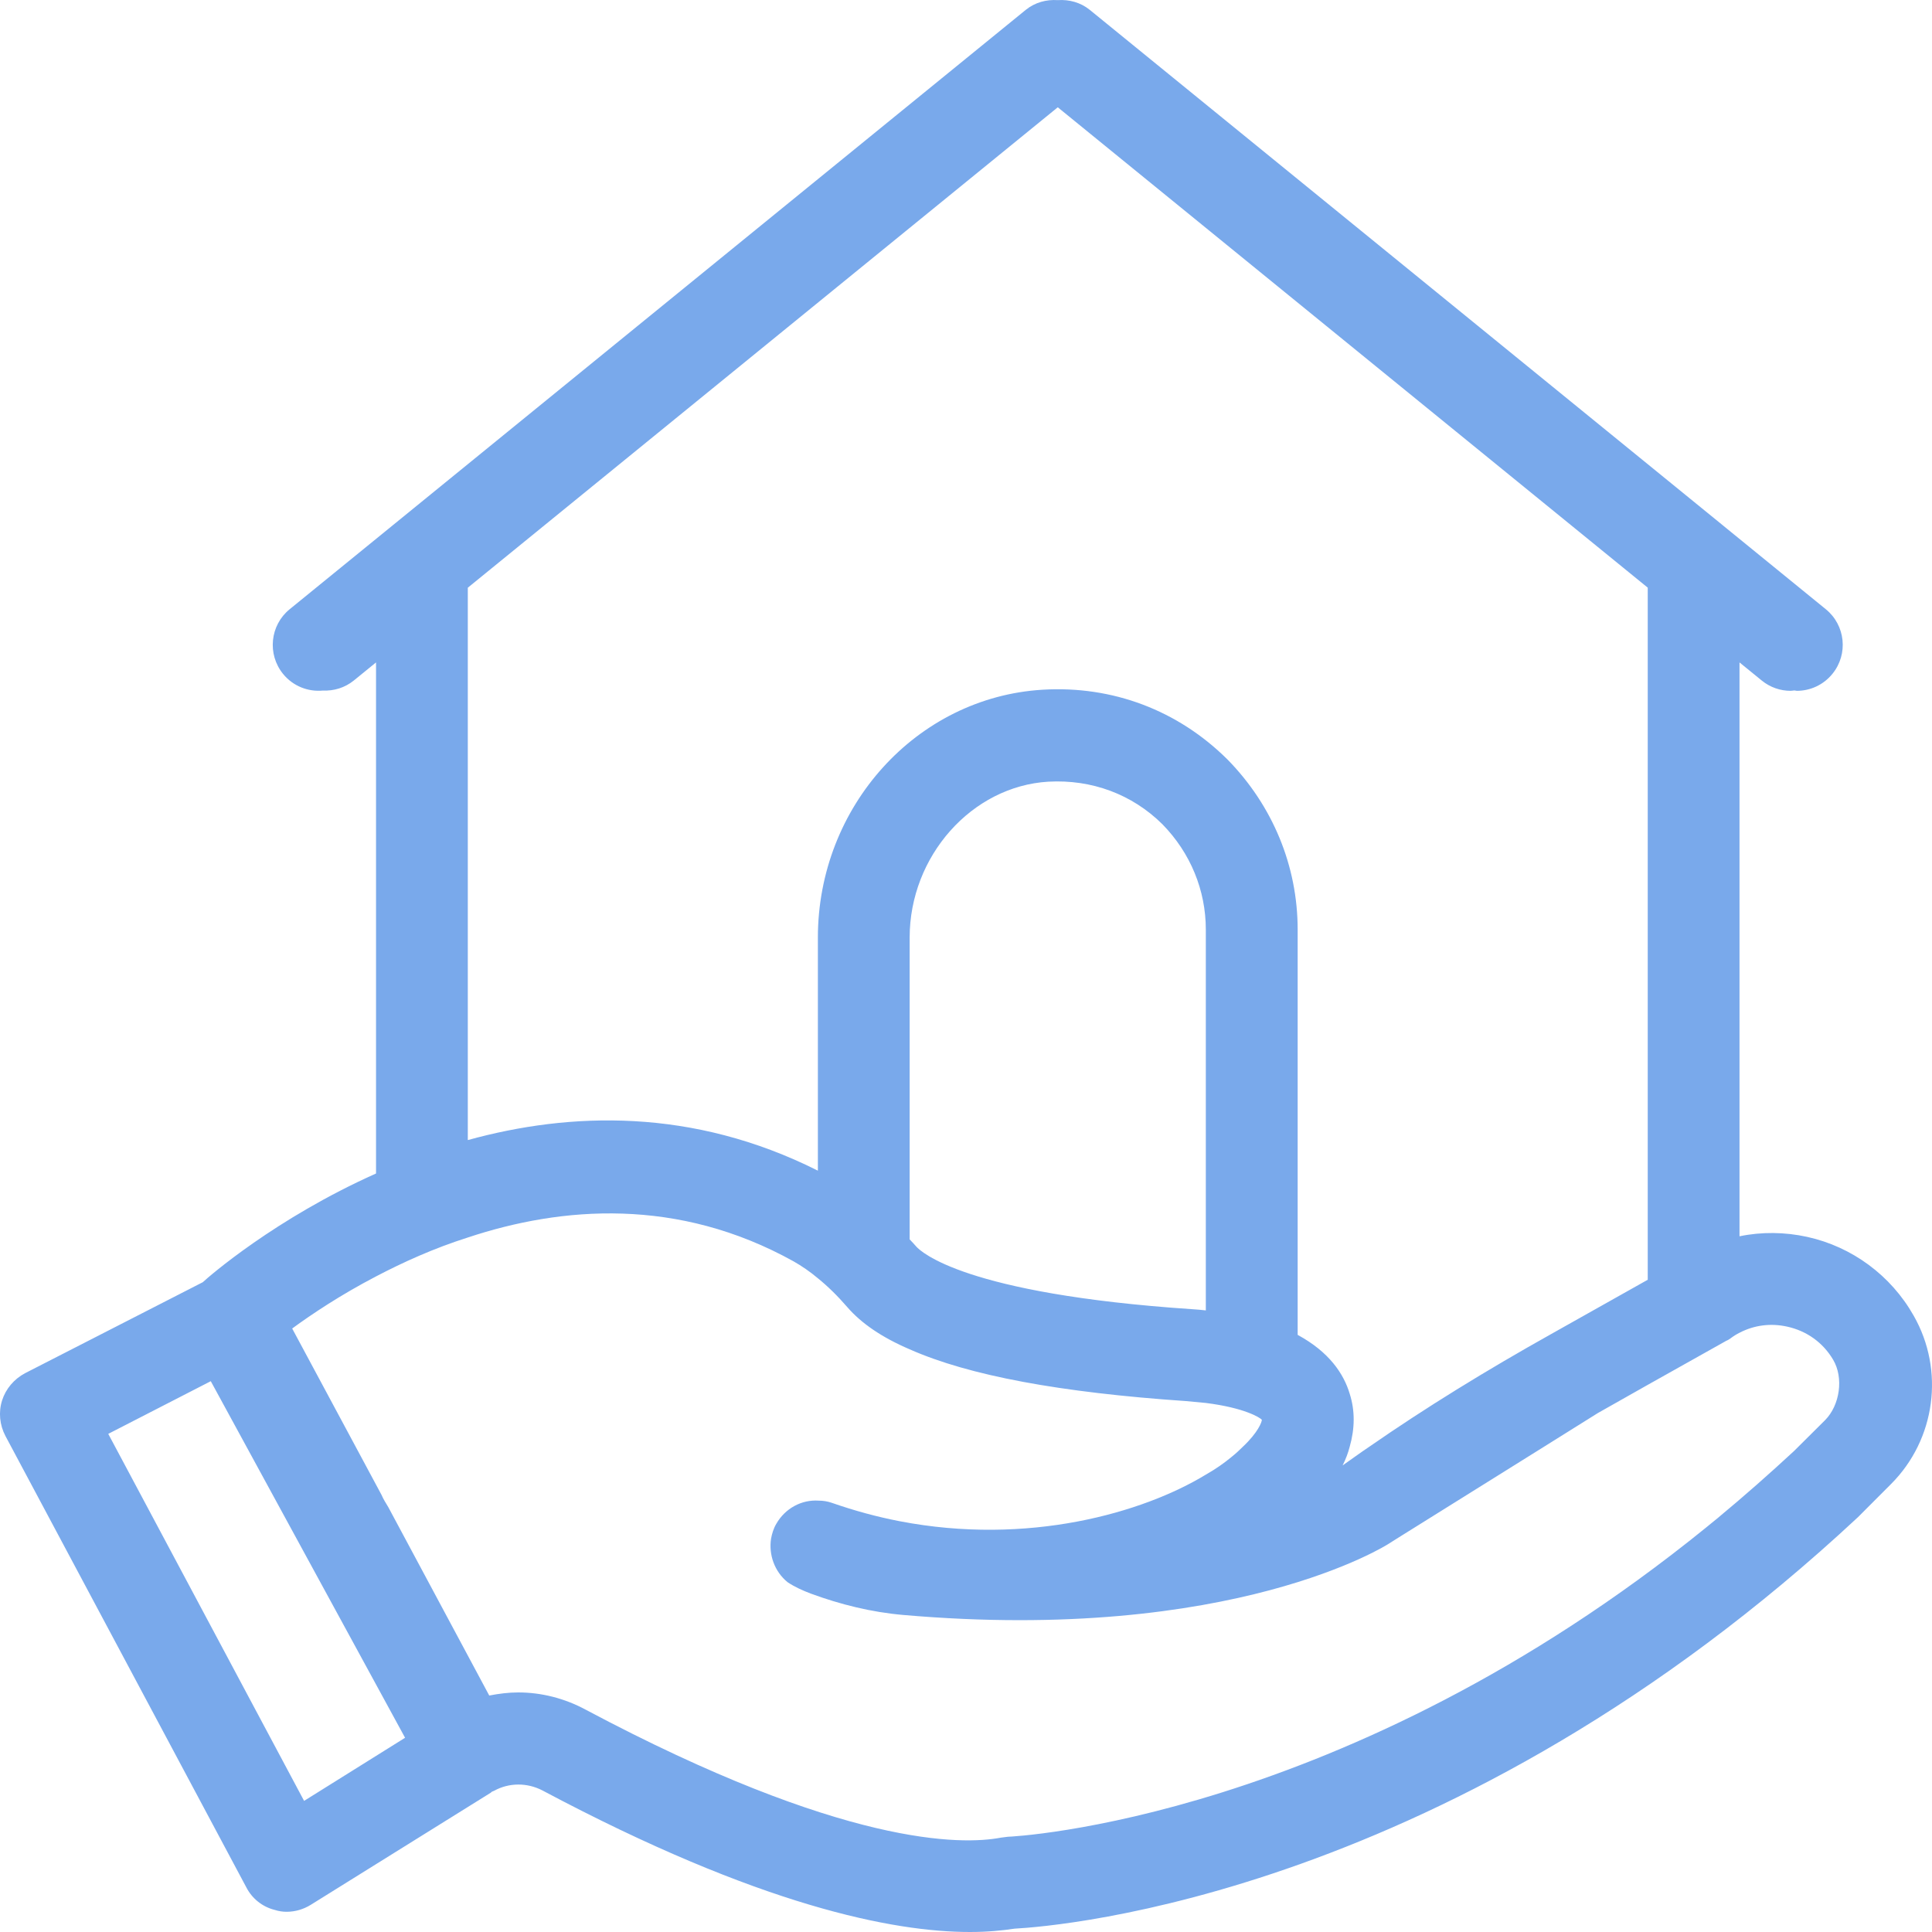 <svg width="30" height="30" viewBox="0 0 30 30" fill="none" xmlns="http://www.w3.org/2000/svg">
<path d="M29.715 20.429C29.363 19.806 28.759 19.359 28.061 19.206C27.714 19.13 27.353 19.126 27.011 19.197V10.286L27.356 10.567C27.488 10.675 27.647 10.727 27.805 10.727C27.825 10.727 27.844 10.722 27.863 10.721C27.876 10.721 27.888 10.727 27.901 10.727C28.108 10.727 28.313 10.637 28.454 10.463C28.703 10.157 28.656 9.708 28.351 9.46L26.749 8.155C26.749 8.155 26.748 8.154 26.747 8.153L16.923 0.154C16.779 0.037 16.601 -0.01 16.425 0.002C16.25 -0.01 16.072 0.036 15.927 0.154L4.498 9.46C4.193 9.708 4.147 10.158 4.395 10.464C4.551 10.656 4.786 10.745 5.015 10.723C5.183 10.73 5.353 10.681 5.494 10.567L5.839 10.286V18.222C4.275 18.921 3.24 19.825 3.149 19.91L0.389 21.323C0.218 21.414 0.089 21.566 0.032 21.747C-0.025 21.927 -0.006 22.127 0.085 22.299L3.824 29.305C3.914 29.482 4.076 29.61 4.266 29.657C4.328 29.677 4.389 29.686 4.451 29.686C4.584 29.686 4.713 29.648 4.827 29.577L7.616 27.84C7.625 27.836 7.63 27.826 7.639 27.821C7.649 27.817 7.663 27.812 7.673 27.807C7.905 27.679 8.186 27.679 8.423 27.802C11.802 29.6 13.878 30 15.061 30C15.341 30 15.569 29.976 15.755 29.948C16.444 29.91 22.545 29.434 28.85 23.559L29.363 23.045C30.057 22.351 30.199 21.276 29.715 20.429ZM7.264 9.126L16.425 1.666L25.586 9.125V19.872L24.113 20.7C23.067 21.285 22.127 21.865 21.262 22.465C21.119 22.56 20.986 22.66 20.848 22.755C20.896 22.66 20.934 22.56 20.958 22.465C21.038 22.184 21.043 21.908 20.958 21.642C20.867 21.337 20.644 20.995 20.15 20.728V14.435C20.15 13.45 19.765 12.513 19.062 11.795C18.292 11.029 17.275 10.644 16.187 10.71C14.234 10.829 12.7 12.523 12.7 14.559V18.178C10.752 17.199 8.851 17.265 7.264 17.703V9.126ZM18.724 20.348C18.653 20.339 18.582 20.334 18.511 20.329C14.961 20.091 14.296 19.43 14.23 19.359C14.196 19.321 14.163 19.283 14.125 19.245V14.559C14.125 13.294 15.09 12.209 16.277 12.138C16.952 12.1 17.579 12.333 18.05 12.799C18.487 13.246 18.724 13.826 18.724 14.435V20.348ZM4.722 27.964L1.681 22.265L3.273 21.447L6.29 26.984L4.722 27.964ZM28.341 22.051L27.857 22.532C27.467 22.893 27.078 23.236 26.688 23.559L26.683 23.564C26.617 23.616 26.55 23.673 26.484 23.726C20.867 28.278 15.707 28.521 15.65 28.521C15.617 28.525 15.579 28.53 15.541 28.535C14.942 28.649 13.108 28.682 9.093 26.547C8.765 26.37 8.404 26.28 8.048 26.28C7.896 26.28 7.749 26.299 7.597 26.328L6.029 23.402C5.991 23.34 5.953 23.279 5.924 23.212L4.537 20.629C4.836 20.41 5.283 20.11 5.839 19.82C6.257 19.601 6.737 19.383 7.264 19.216C8.723 18.731 10.528 18.588 12.324 19.587C12.448 19.658 12.576 19.744 12.7 19.849C12.852 19.972 13.004 20.12 13.156 20.296C13.374 20.548 13.693 20.767 14.125 20.952C15.047 21.361 16.468 21.623 18.416 21.756C18.53 21.766 18.63 21.775 18.724 21.785C19.328 21.861 19.566 22.013 19.594 22.046C19.594 22.08 19.537 22.241 19.299 22.465C19.247 22.517 19.19 22.57 19.119 22.627C19.01 22.717 18.877 22.812 18.724 22.898C17.746 23.492 15.964 24.006 13.968 23.621C13.621 23.554 13.27 23.459 12.914 23.335C12.847 23.312 12.78 23.302 12.714 23.302C12.448 23.283 12.191 23.421 12.053 23.664C12.011 23.735 11.987 23.816 11.973 23.892C11.935 24.14 12.025 24.401 12.229 24.568C12.343 24.644 12.462 24.696 12.586 24.744C13.051 24.915 13.531 25.034 14.025 25.077C19.157 25.524 21.561 23.973 21.561 23.973L21.689 23.892L23.975 22.465L24.811 21.942L25.586 21.504L26.807 20.819C26.831 20.81 26.854 20.795 26.873 20.781C26.916 20.748 26.963 20.719 27.011 20.695C27.239 20.576 27.496 20.543 27.752 20.6C28.056 20.667 28.308 20.848 28.465 21.114C28.631 21.395 28.57 21.818 28.341 22.051Z" fill="#79A9EB"/>
</svg>
